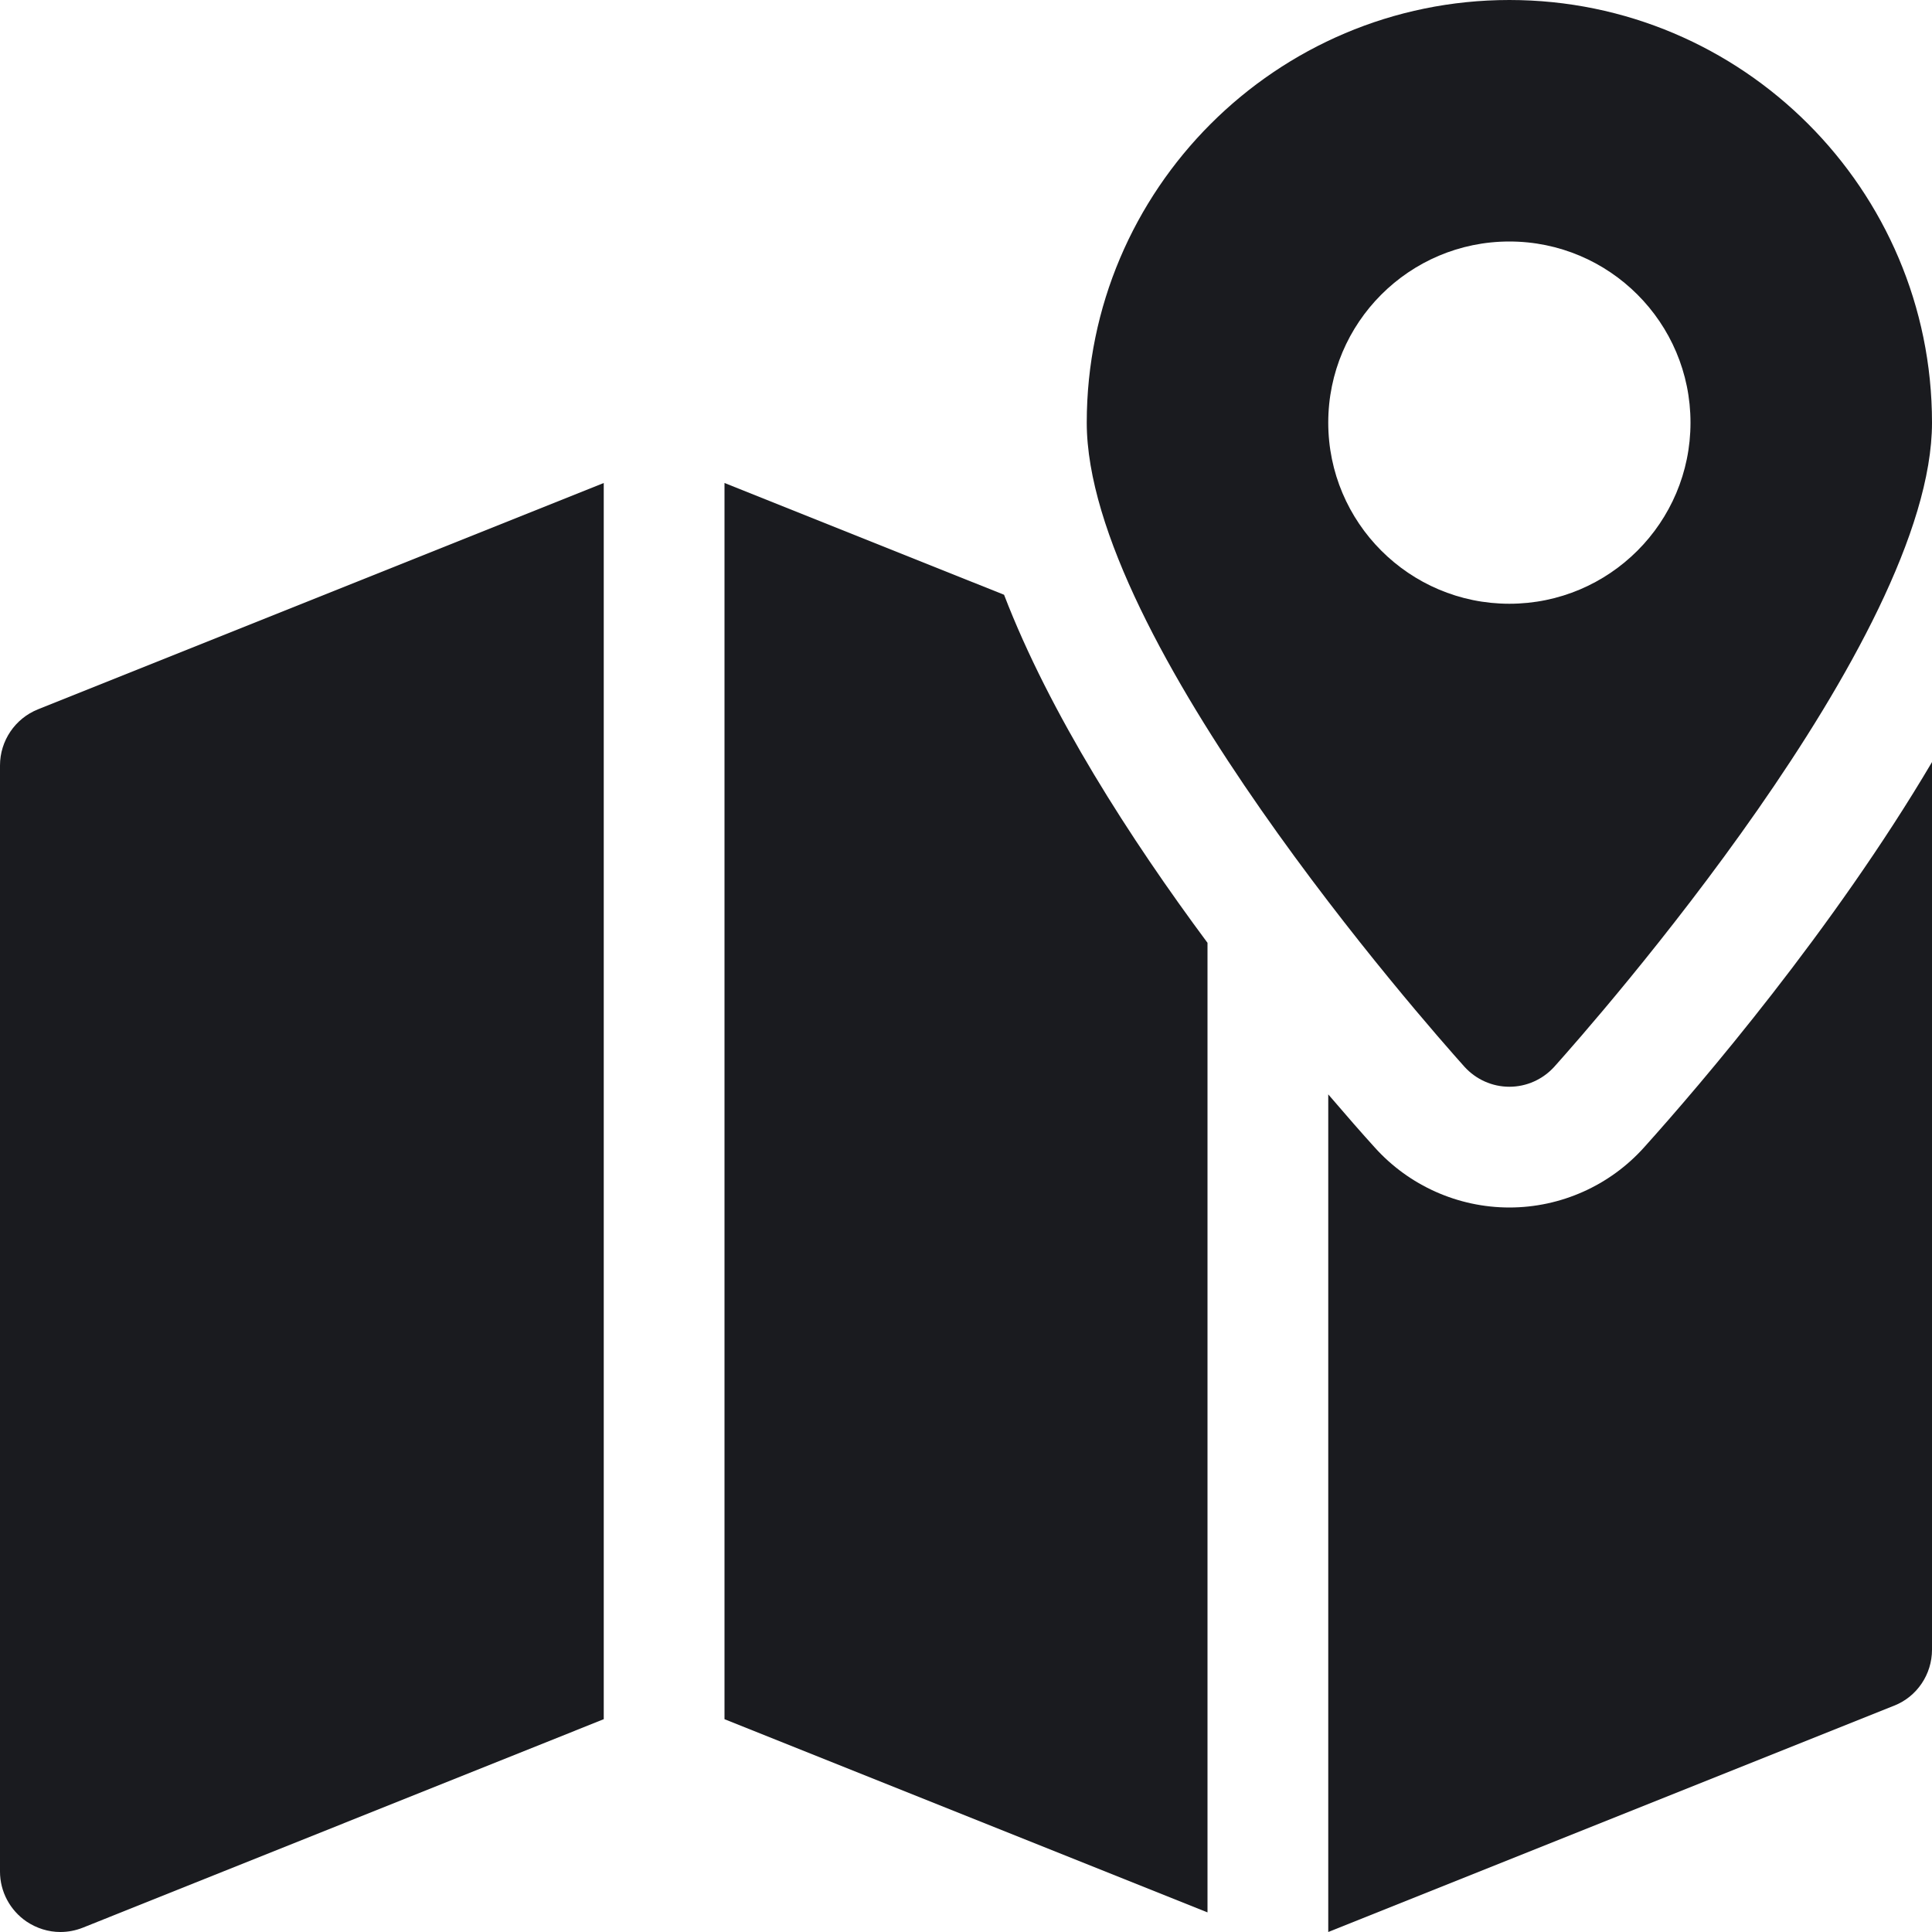 <svg width="20" height="20" viewBox="0 0 20 20" fill="none" xmlns="http://www.w3.org/2000/svg">
<g clip-path="url(#clip0_5010_12692)">
<path d="M15.625 -2.84579e-08C13.213 -2.4064e-08 11.25 1.962 11.25 4.375C11.25 6.62 14.76 10.596 15.16 11.043C15.279 11.174 15.447 11.25 15.625 11.25C15.803 11.25 15.971 11.174 16.09 11.043C16.49 10.596 20 6.62 20 4.375C20 1.962 18.038 -3.28518e-08 15.625 -2.84579e-08ZM15.625 6.25C14.59 6.25 13.75 5.41 13.75 4.375C13.75 3.34 14.59 2.5 15.625 2.5C16.66 2.5 17.5 3.34 17.5 4.375C17.5 5.41 16.66 6.25 15.625 6.25Z" fill="#1A1B1F"/>
<path d="M0.393 7.343C0.156 7.438 -1.34063e-08 7.668 -1.38543e-08 7.924L-3.38763e-08 19.375C-3.42391e-08 19.582 0.104 19.776 0.275 19.892C0.38 19.962 0.501 20 0.625 20C0.704 20 0.782 19.985 0.858 19.955L6.25 17.797L6.25 5L0.393 7.343Z" fill="#1A1B1F"/>
<path d="M17.02 11.877C16.665 12.273 16.156 12.5 15.625 12.5C15.094 12.5 14.585 12.273 14.23 11.877C14.102 11.736 13.939 11.55 13.75 11.329L13.75 20L19.608 17.657C19.845 17.564 20 17.332 20 17.078L20 7.889C18.976 9.623 17.608 11.223 17.02 11.877Z" fill="#1A1B1F"/>
<path d="M10.394 6.157L7.5 5L7.5 17.797L12.5 19.797L12.5 9.76C11.701 8.684 10.867 7.388 10.394 6.157Z" fill="#1A1B1F"/>
</g>
<defs>
<clipPath id="clip0_5010_12692">
<rect width="20" height="20" fill="white"/>
</clipPath>
</defs>
</svg>

